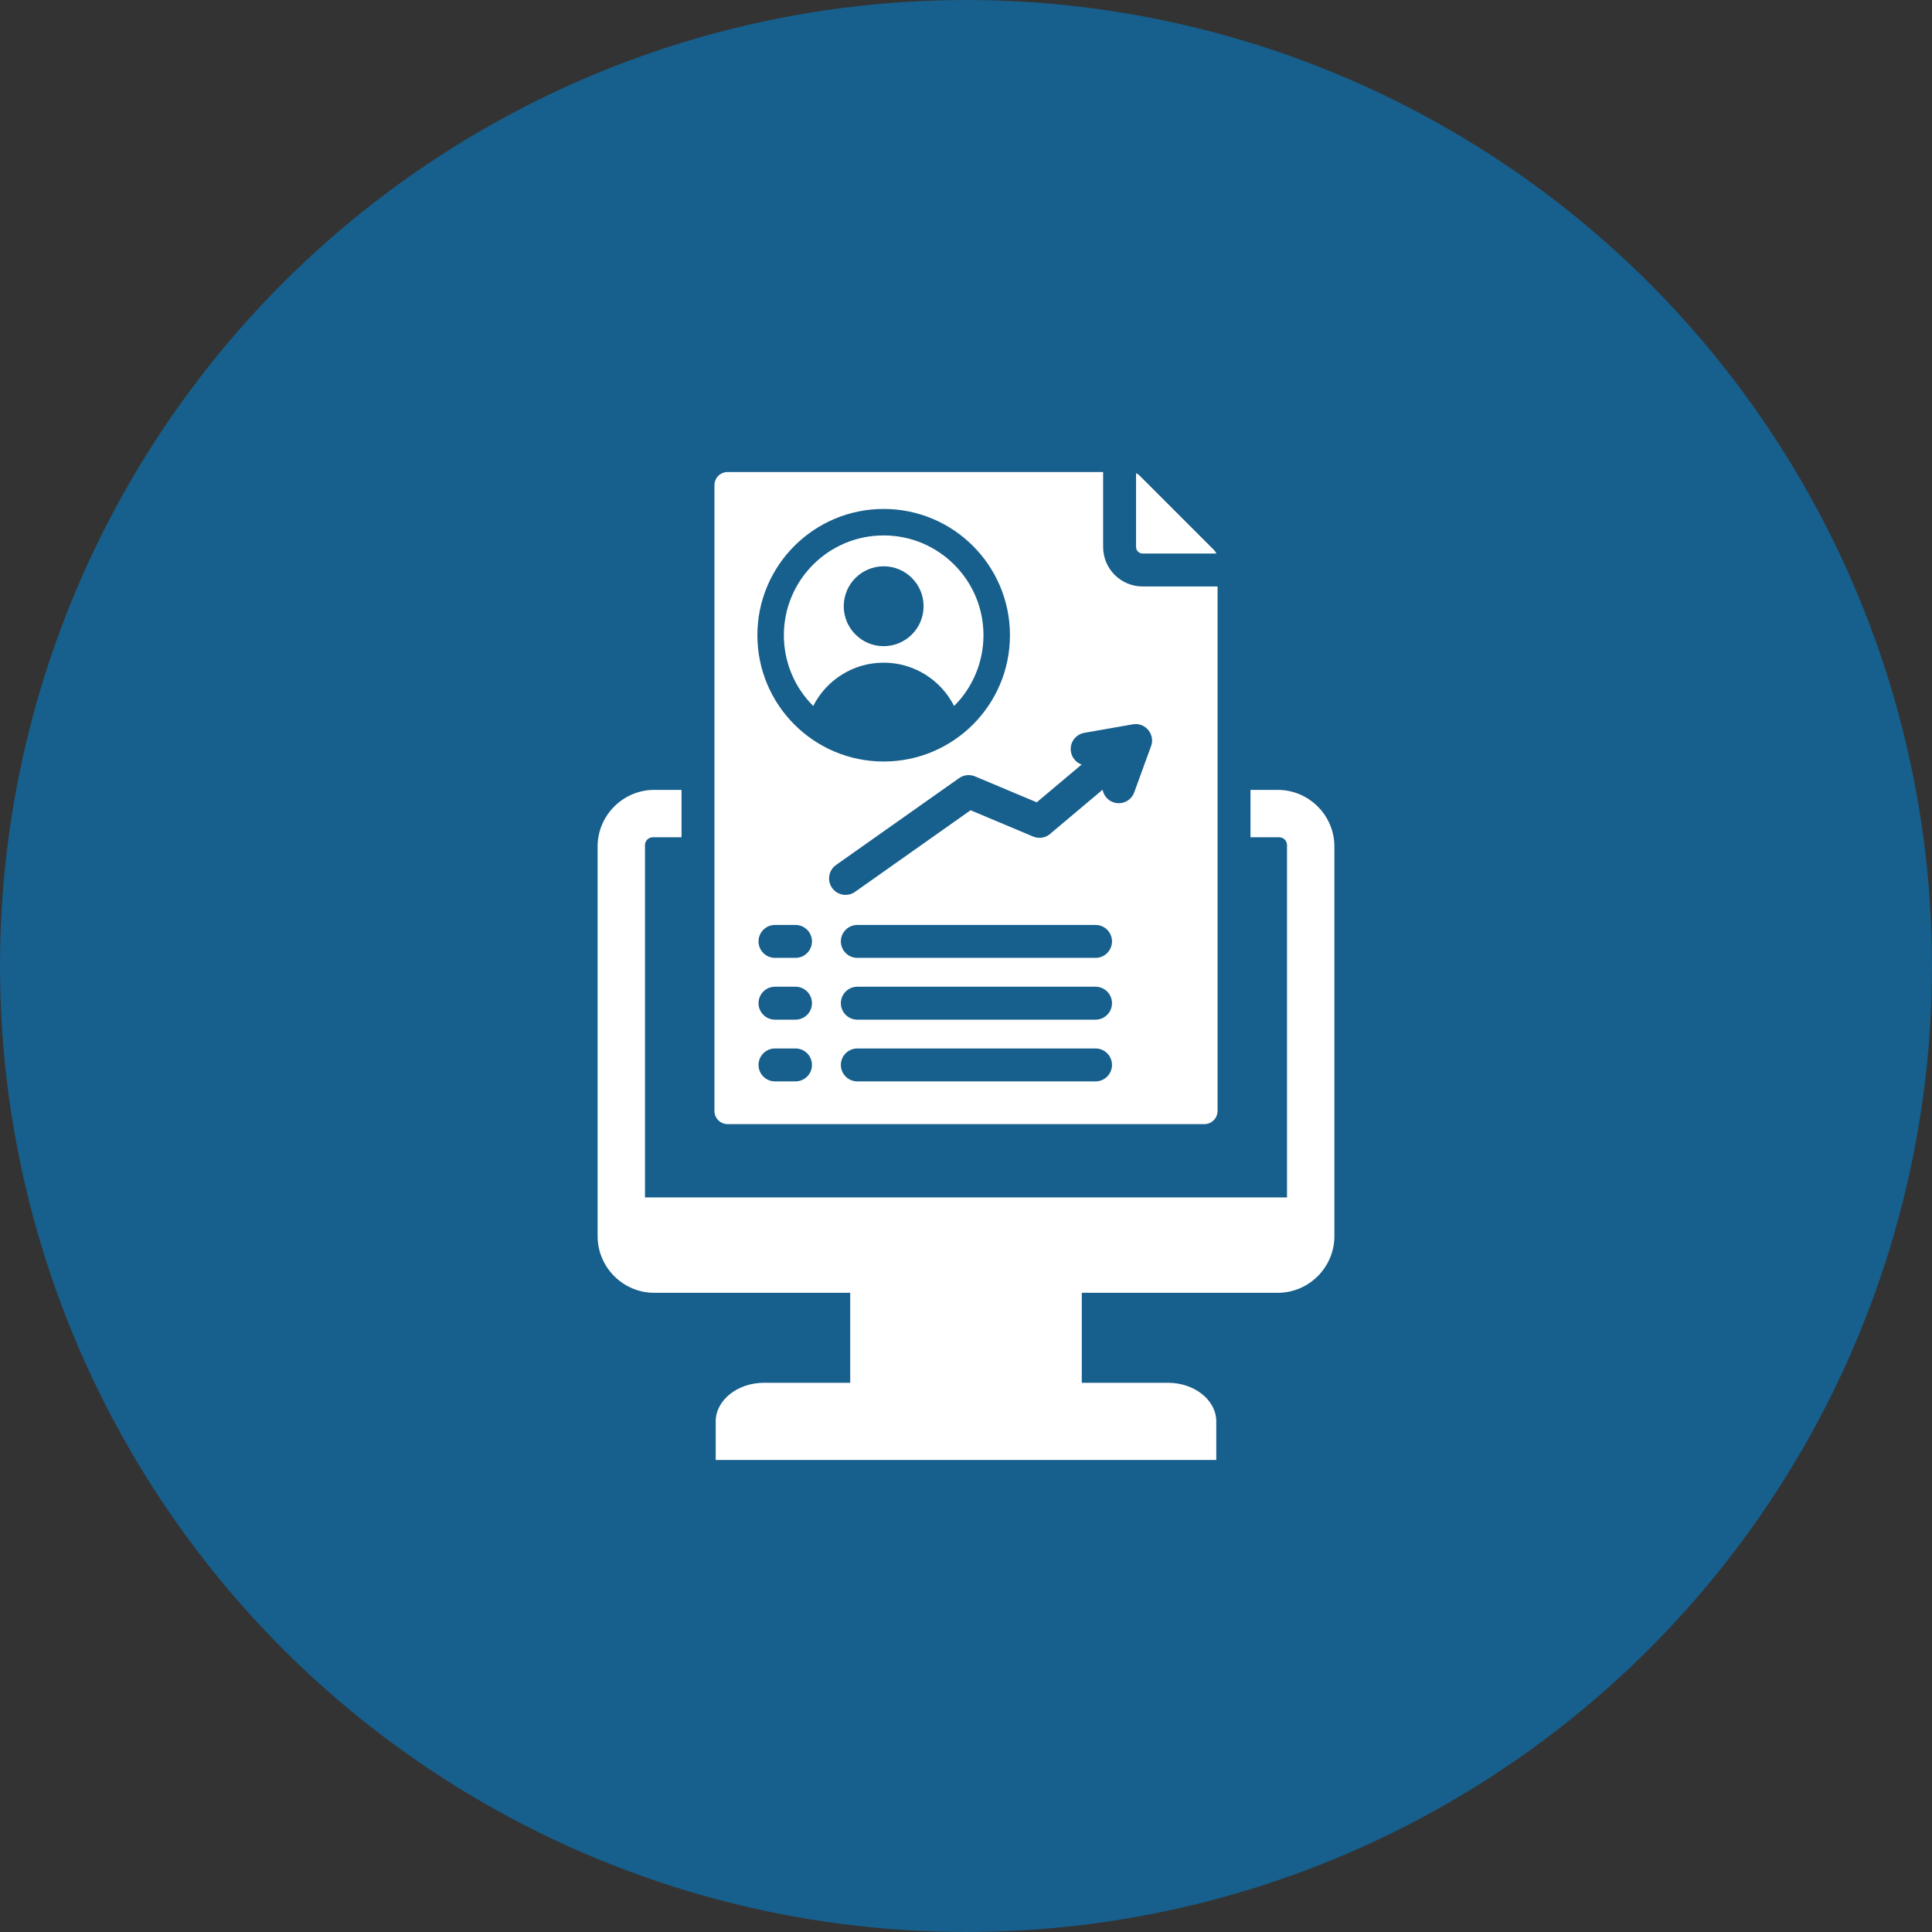 <svg width="44" height="44" viewBox="0 0 44 44" fill="none" xmlns="http://www.w3.org/2000/svg">
<rect x="0" y="0" width="44" height="44" fill="#333333" stroke="none"/>
<circle cx="22" cy="22" r="22" fill="#175F8C"/>
<path d="M20.125 15.092C20.825 15.092 21.432 15.493 21.729 16.078C22.158 15.653 22.398 15.07 22.398 14.467C22.398 13.212 21.38 12.194 20.125 12.194C18.869 12.194 17.852 13.212 17.852 14.467C17.852 15.07 18.091 15.653 18.521 16.078C18.817 15.493 19.424 15.092 20.125 15.092ZM20.125 12.897C20.627 12.897 21.034 13.304 21.034 13.806C21.034 14.309 20.627 14.716 20.125 14.716C19.623 14.716 19.216 14.309 19.216 13.806C19.216 13.304 19.623 12.897 20.125 12.897ZM30.39 19.279V28.153C30.39 28.862 29.809 29.443 29.1 29.443H24.637V31.492H26.6C27.205 31.492 27.7 31.888 27.7 32.371V33.25H16.3V32.371C16.3 31.888 16.795 31.492 17.4 31.492H19.363V29.443H14.9C14.191 29.443 13.61 28.862 13.61 28.153V19.279C13.61 18.569 14.191 17.989 14.9 17.989H15.521V19.068H14.868C14.77 19.068 14.689 19.148 14.689 19.247V27.27H29.311V19.247C29.311 19.148 29.23 19.068 29.132 19.068H28.479V17.989H29.1C29.809 17.989 30.39 18.569 30.39 19.279ZM16.57 25.601H27.43C27.595 25.601 27.729 25.466 27.729 25.301V13.356H26.022C25.526 13.356 25.123 12.953 25.123 12.457V10.75H16.57C16.405 10.75 16.271 10.884 16.271 11.049V25.301C16.271 25.466 16.405 25.601 16.57 25.601ZM18.117 24.628H17.65C17.443 24.628 17.275 24.46 17.275 24.253C17.275 24.046 17.443 23.878 17.65 23.878H18.117C18.324 23.878 18.492 24.046 18.492 24.253C18.492 24.46 18.324 24.628 18.117 24.628ZM18.117 23.222H17.65C17.443 23.222 17.275 23.054 17.275 22.847C17.275 22.64 17.443 22.472 17.65 22.472H18.117C18.324 22.472 18.492 22.64 18.492 22.847C18.492 23.054 18.324 23.222 18.117 23.222ZM18.117 21.815H17.65C17.443 21.815 17.275 21.647 17.275 21.44C17.275 21.233 17.443 21.065 17.65 21.065H18.117C18.324 21.065 18.492 21.233 18.492 21.44C18.492 21.647 18.324 21.815 18.117 21.815ZM24.95 24.628H19.525C19.318 24.628 19.15 24.46 19.15 24.253C19.15 24.046 19.318 23.878 19.525 23.878H24.95C25.157 23.878 25.325 24.046 25.325 24.253C25.325 24.46 25.157 24.628 24.95 24.628ZM24.95 23.222H19.525C19.318 23.222 19.15 23.054 19.15 22.847C19.15 22.64 19.318 22.472 19.525 22.472H24.95C25.157 22.472 25.325 22.64 25.325 22.847C25.325 23.054 25.157 23.222 24.95 23.222ZM24.95 21.815H19.525C19.318 21.815 19.15 21.647 19.15 21.44C19.15 21.233 19.318 21.065 19.525 21.065H24.95C25.157 21.065 25.325 21.233 25.325 21.44C25.325 21.647 25.157 21.815 24.95 21.815ZM24.39 17.123C24.354 16.92 24.491 16.726 24.694 16.69L25.799 16.496C26.096 16.444 26.325 16.746 26.206 17.016L25.831 18.046C25.761 18.24 25.546 18.34 25.352 18.27C25.222 18.223 25.134 18.112 25.111 17.985L23.943 18.968C23.839 19.075 23.676 19.113 23.53 19.052L22.104 18.453L19.472 20.312C19.303 20.431 19.069 20.39 18.95 20.221C18.831 20.052 18.872 19.818 19.041 19.699L21.843 17.721C21.953 17.644 22.089 17.633 22.203 17.681L23.611 18.272L24.633 17.412C24.51 17.368 24.414 17.261 24.39 17.123ZM20.125 11.591C21.713 11.591 23.001 12.879 23.001 14.467C23.001 16.055 21.713 17.343 20.125 17.343C18.537 17.343 17.249 16.055 17.249 14.467C17.249 12.879 18.537 11.591 20.125 11.591ZM25.873 12.457V10.776C25.904 10.79 25.934 10.811 25.96 10.838L27.641 12.519C27.668 12.545 27.689 12.575 27.703 12.606H26.022C25.94 12.606 25.873 12.539 25.873 12.457Z" fill="white"/>
</svg>
